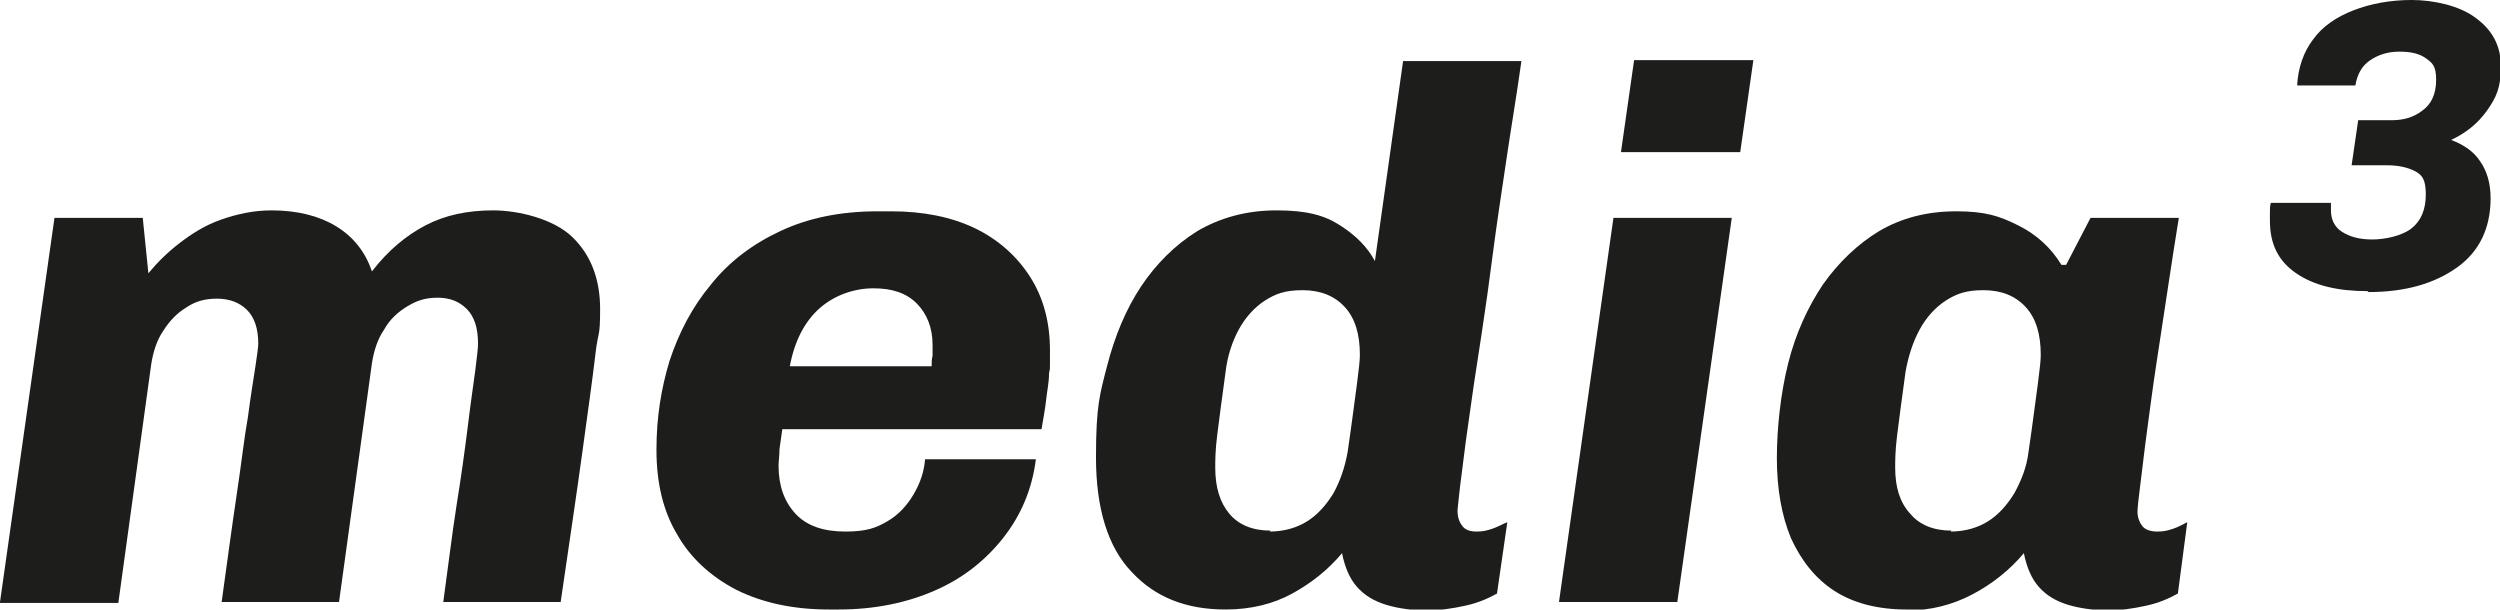 <svg xmlns="http://www.w3.org/2000/svg" id="Ebene_1" data-name="Ebene 1" viewBox="0 0 266.2 64.9"><defs><style>      .cls-1 {        fill: #1d1d1b;        stroke-width: 0px;      }    </style></defs><path class="cls-1" d="M0,64.1L5.8,23.2h9.4l.6,5.9c.9-1.1,2-2.2,3.3-3.2,1.3-1,2.7-1.9,4.4-2.5,1.7-.6,3.5-1,5.4-1,2.8,0,5.1.6,6.9,1.7,1.8,1.1,3.1,2.7,3.8,4.8,1.7-2.2,3.6-3.8,5.7-4.9,2.1-1.1,4.5-1.6,7.2-1.6s6.4.9,8.4,2.8c2,1.9,3,4.5,3,7.7s-.2,2.2-.5,4.8c-.3,2.6-.8,6.1-1.4,10.5-.6,4.4-1.4,9.7-2.3,15.9h-12.5c.5-3.6.9-7,1.4-10.2.5-3.1.9-6,1.2-8.4.3-2.5.6-4.5.8-6,.2-1.5.3-2.5.3-2.9,0-1.7-.4-2.9-1.2-3.7-.8-.8-1.8-1.2-3.1-1.2s-2.2.3-3.2.9c-1,.6-1.9,1.4-2.5,2.5-.7,1-1.1,2.3-1.3,3.6l-3.5,25.4h-12.5c.6-4.3,1.1-8.1,1.6-11.4.5-3.3.8-6.1,1.2-8.3.3-2.3.6-4.1.8-5.4.2-1.3.3-2.1.3-2.4,0-1.6-.4-2.8-1.2-3.6-.8-.8-1.9-1.2-3.2-1.2s-2.3.3-3.2.9c-1,.6-1.8,1.4-2.5,2.5-.7,1-1.1,2.3-1.3,3.6l-3.5,25.4H0Z"></path><path class="cls-1" d="M88.3,64.9c-3.8,0-7.1-.7-9.9-2.1-2.7-1.4-4.9-3.4-6.3-5.9-1.5-2.5-2.2-5.5-2.2-9s.5-6.5,1.4-9.5c1-3,2.4-5.7,4.4-8.1,1.9-2.4,4.4-4.3,7.4-5.7,3-1.4,6.4-2.1,10.4-2.1h1.4c3.4,0,6.4.6,8.9,1.8,2.5,1.2,4.5,3,5.9,5.2,1.4,2.2,2.1,4.8,2.1,7.8s0,1.6-.1,2.5c0,.9-.2,1.8-.3,2.7-.1,1-.3,2-.5,3.2h-27.6c-.1.7-.2,1.4-.3,2.1,0,.7-.1,1.3-.1,1.8,0,2.1.6,3.8,1.8,5.1,1.2,1.3,3,1.9,5.3,1.9s3.3-.4,4.5-1.1c1.2-.7,2.1-1.7,2.8-2.9.7-1.2,1.1-2.4,1.2-3.7h11.8c-.4,3.2-1.6,6-3.5,8.4-1.9,2.4-4.3,4.3-7.3,5.6-3,1.3-6.4,2-10.2,2h-1ZM84.2,39h15c0-.4,0-.8.1-1.1,0-.3,0-.7,0-1.2,0-1.8-.6-3.3-1.7-4.4-1.1-1.1-2.6-1.6-4.6-1.6s-4.1.7-5.7,2.1c-1.6,1.4-2.7,3.5-3.2,6.2Z"></path><path class="cls-1" d="M130.5,64.9c-4.2,0-7.5-1.3-10-4-2.5-2.6-3.8-6.7-3.8-12.2s.4-6.7,1.2-9.8c.8-3.1,2-6,3.6-8.4s3.6-4.4,6-5.9c2.4-1.4,5.2-2.2,8.4-2.2s5.1.5,6.8,1.6c1.7,1.1,2.9,2.3,3.7,3.8l3-21.3h12.6c-.5,3.6-1.1,7.1-1.6,10.5-.5,3.4-1,6.6-1.4,9.7-.4,3.1-.8,6-1.2,8.6-.4,2.7-.8,5.1-1.1,7.3-.3,2.2-.6,4.1-.8,5.8-.2,1.7-.4,3-.5,4-.1,1-.2,1.7-.2,2,0,.7.2,1.2.5,1.6.3.4.8.6,1.5.6s1.1-.1,1.7-.3c.6-.2,1.1-.5,1.6-.7l-1.1,7.6c-.9.5-2,1-3.4,1.3s-2.7.5-4.1.5-3-.2-4.3-.6c-1.3-.4-2.3-1-3.1-1.9-.8-.9-1.3-2.1-1.6-3.6-1.5,1.8-3.3,3.2-5.3,4.3-2,1.1-4.4,1.7-7.1,1.7ZM135.2,56.6c1.5,0,2.9-.4,4-1.1,1.1-.7,2-1.7,2.8-3,.7-1.3,1.2-2.7,1.5-4.4.5-3.4.8-5.9,1-7.3.2-1.5.3-2.5.3-3,0-2.2-.5-3.9-1.6-5.1-1.1-1.2-2.6-1.8-4.5-1.8s-2.9.4-4,1.1c-1.1.7-2.1,1.8-2.8,3.1-.7,1.3-1.2,2.8-1.4,4.5-.4,2.9-.7,5.2-.9,6.8-.2,1.6-.2,2.7-.2,3.4,0,2.1.5,3.7,1.5,4.9,1,1.2,2.5,1.8,4.4,1.8Z"></path><path class="cls-1" d="M166,64.1l5.8-40.9h12.6l-5.8,40.9h-12.6ZM172.6,16.2l1.4-9.8h12.7l-1.4,9.8h-12.7Z"></path><path class="cls-1" d="M203,64.9c-3.1,0-5.7-.7-7.7-2-2-1.3-3.5-3.2-4.6-5.6-1-2.4-1.5-5.3-1.5-8.5s.4-6.9,1.2-10.1c.8-3.2,2.1-6,3.7-8.4,1.7-2.4,3.7-4.3,6-5.7,2.4-1.4,5.1-2.1,8.2-2.1s4.6.5,6.6,1.5c2,1,3.5,2.4,4.6,4.2h.5l2.6-5h9.4c-.4,2.5-.8,5-1.2,7.7-.4,2.7-.8,5.3-1.2,7.9-.4,2.6-.7,5-1,7.2-.3,2.2-.5,4.1-.7,5.6-.2,1.5-.3,2.5-.3,2.9,0,.6.2,1.1.5,1.5.3.4.9.6,1.6.6s1.1-.1,1.7-.3c.6-.2,1.1-.5,1.5-.7l-1,7.6c-.9.5-2,1-3.4,1.3-1.4.3-2.7.5-4,.5s-3-.2-4.3-.6-2.3-1-3.1-1.9-1.3-2.1-1.6-3.6c-1.5,1.8-3.4,3.3-5.5,4.4-2.1,1.1-4.4,1.7-6.9,1.7ZM207.7,56.6c1.5,0,2.9-.4,4-1.1,1.1-.7,2-1.7,2.8-3,.7-1.3,1.3-2.7,1.5-4.4.5-3.4.8-5.9,1-7.3.2-1.5.3-2.5.3-3,0-2.2-.5-3.9-1.6-5.1-1.1-1.2-2.6-1.8-4.5-1.8s-2.9.4-4,1.1c-1.1.7-2.1,1.8-2.8,3.1-.7,1.3-1.2,2.8-1.5,4.5-.4,2.9-.7,5.2-.9,6.8-.2,1.6-.2,2.7-.2,3.4,0,2.1.5,3.7,1.6,4.9,1,1.2,2.5,1.8,4.4,1.8Z"></path><path class="cls-1" d="M252.1,31c-3.2,0-5.7-.6-7.6-1.9-1.9-1.3-2.8-3.1-2.8-5.6s0-.6,0-.9c0-.3,0-.7.1-1h6.4c0,.2,0,.3,0,.4v.4c0,1,.4,1.8,1.2,2.3.8.5,1.8.8,3.2.8s3.2-.4,4.2-1.2c1-.8,1.5-2,1.5-3.6s-.4-2.1-1.2-2.5c-.8-.4-1.8-.6-2.9-.6h-3.8l.7-4.8h3.6c1.2,0,2.3-.3,3.2-1,1-.7,1.5-1.8,1.5-3.3s-.4-1.8-1.1-2.3-1.6-.7-2.8-.7-2.2.3-3.1.9c-.9.6-1.4,1.5-1.6,2.7h-6.2c.1-1.9.7-3.6,1.7-4.9,1-1.4,2.5-2.4,4.3-3.1,1.8-.7,3.9-1.1,6.2-1.1s5.1.6,6.8,1.9c1.8,1.3,2.7,3,2.7,5.2s-.5,3.3-1.5,4.7c-1,1.4-2.3,2.4-3.8,3.1,1.3.5,2.4,1.2,3.1,2.3.7,1,1.1,2.3,1.1,3.9,0,3.2-1.2,5.7-3.6,7.4-2.4,1.7-5.5,2.6-9.4,2.6Z"></path></svg>